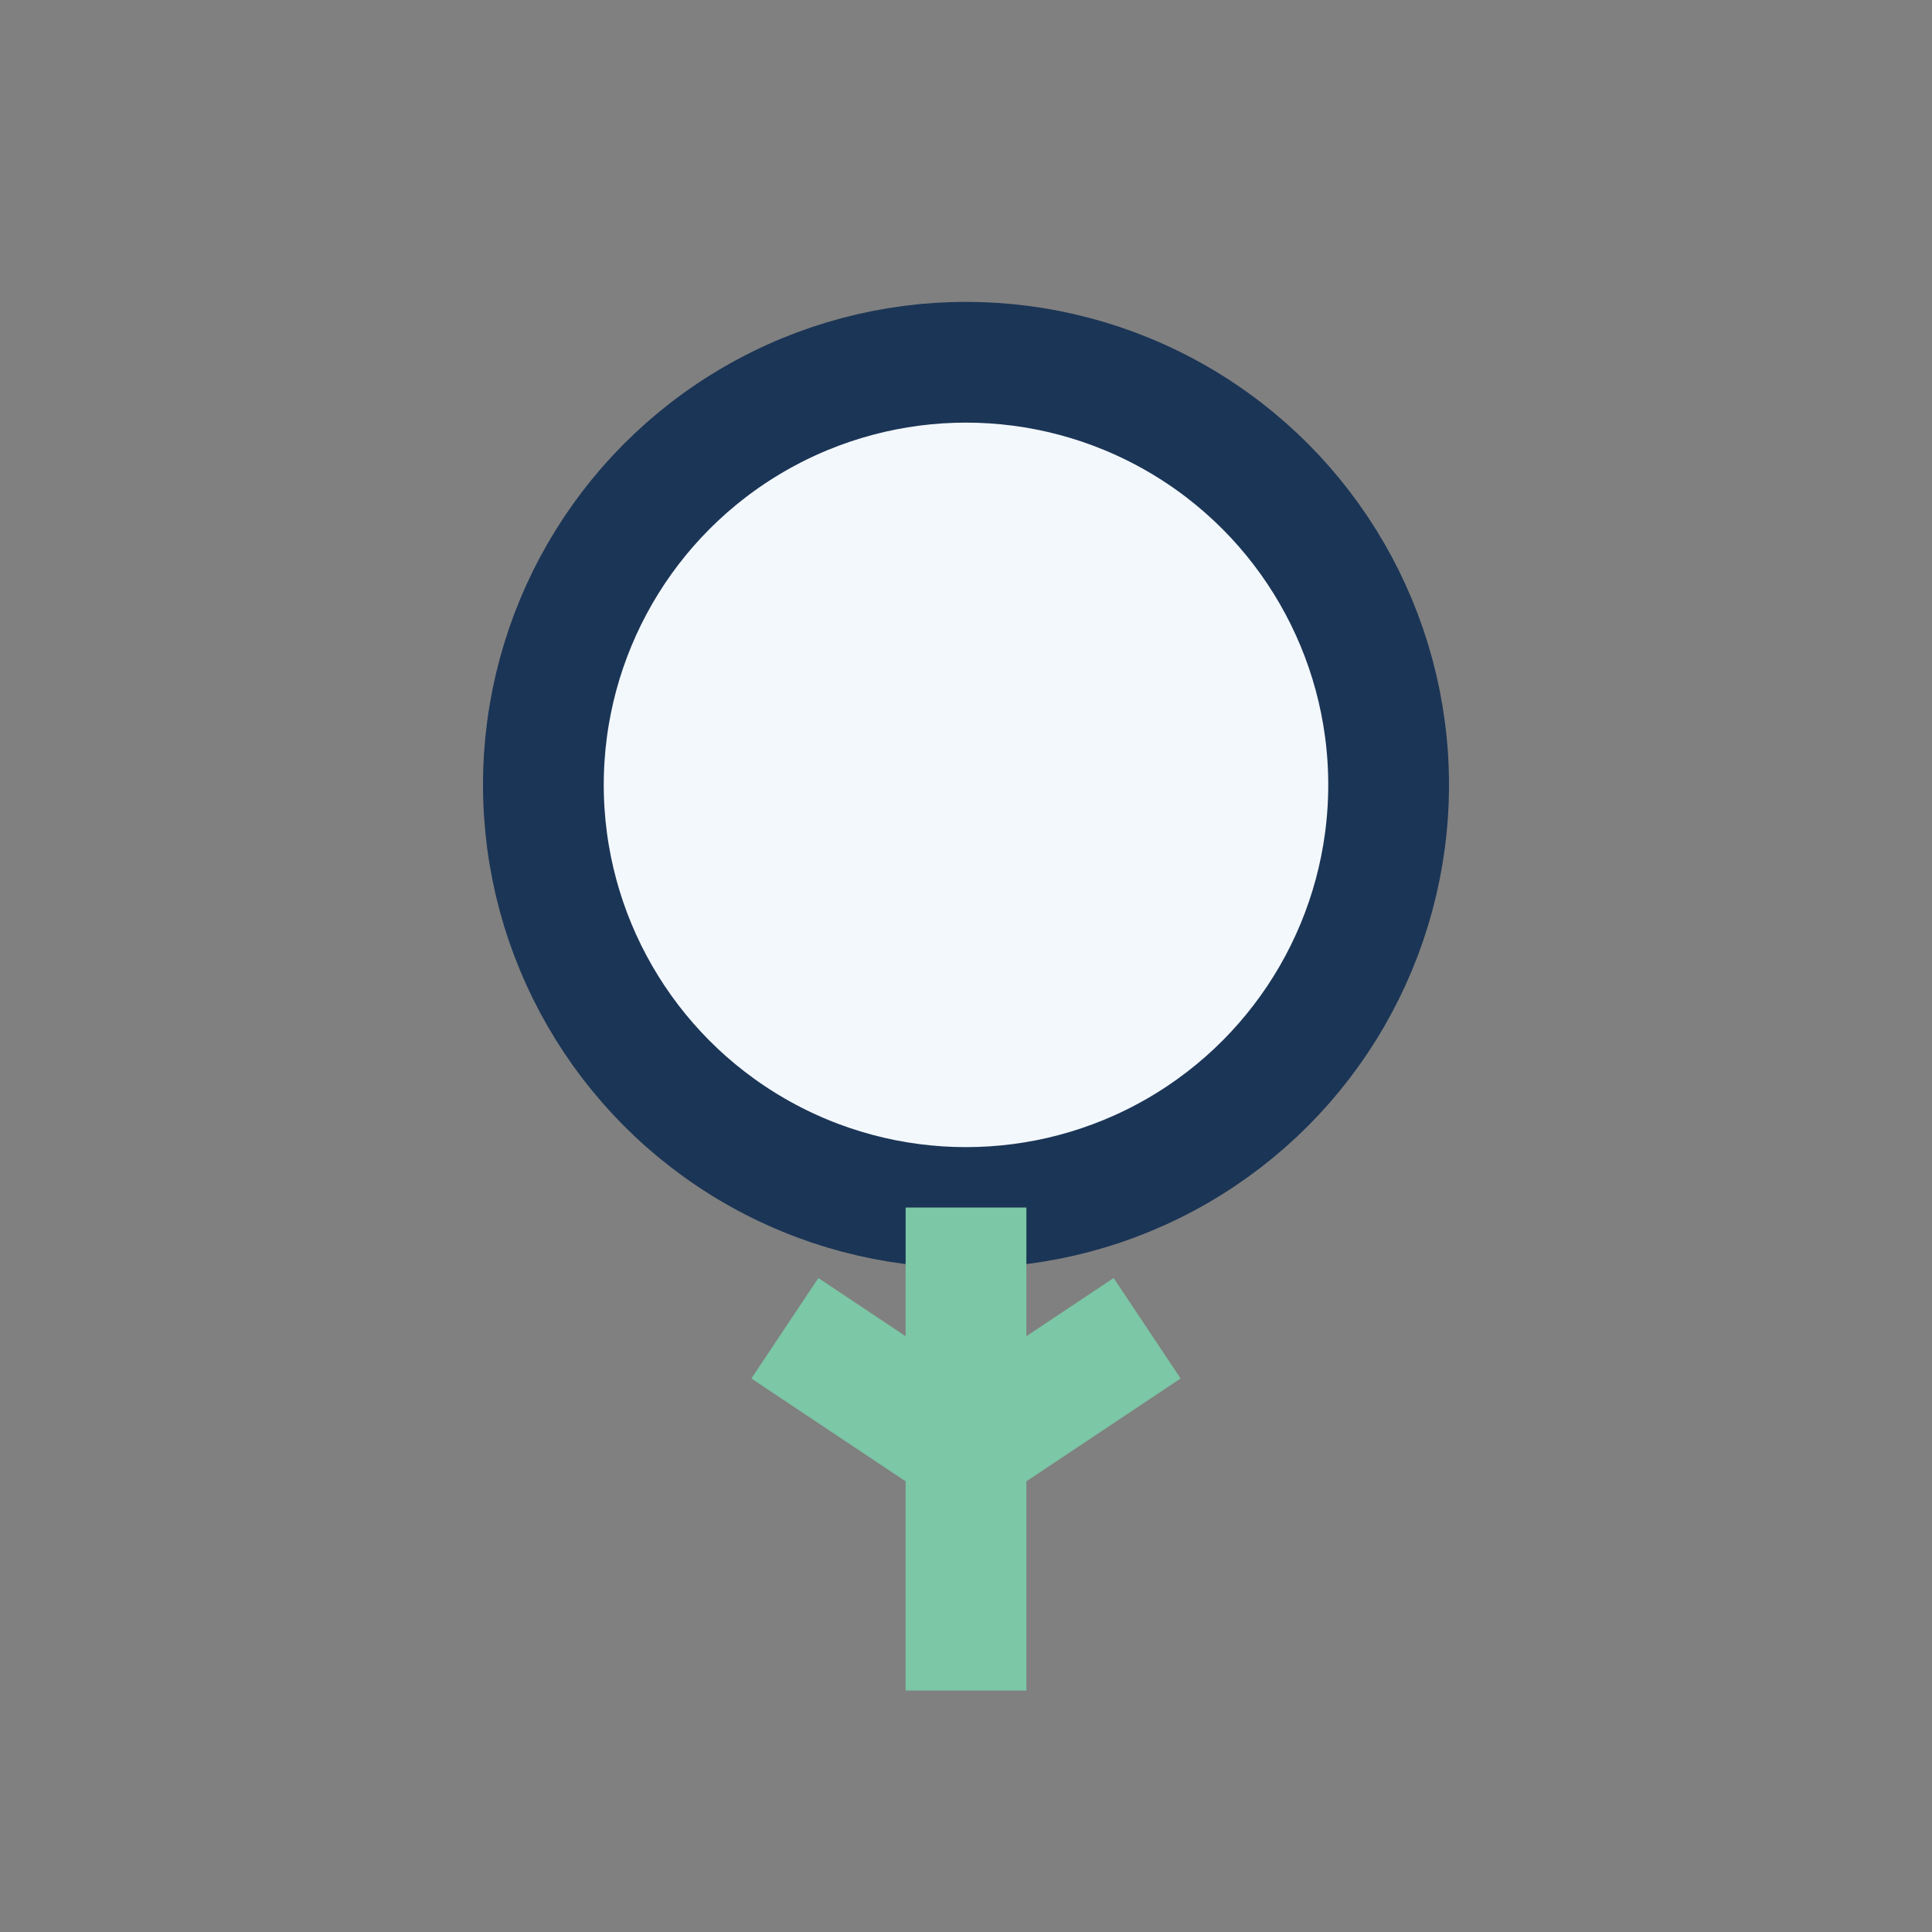<?xml version="1.0" encoding="UTF-8"?>
<svg xmlns="http://www.w3.org/2000/svg" width="32" height="32" viewBox="0 0 32 32"><rect x="0" y="0" width="32" height="32" fill="#808080" stroke="none"/><circle cx="16" cy="13" r="7" fill="#F3F8FC" stroke="#1B3556" stroke-width="2"/><path d="M16 20v8M13 22l3 2 3-2" stroke="#7BC7A6" stroke-width="2" fill="none"/></svg>